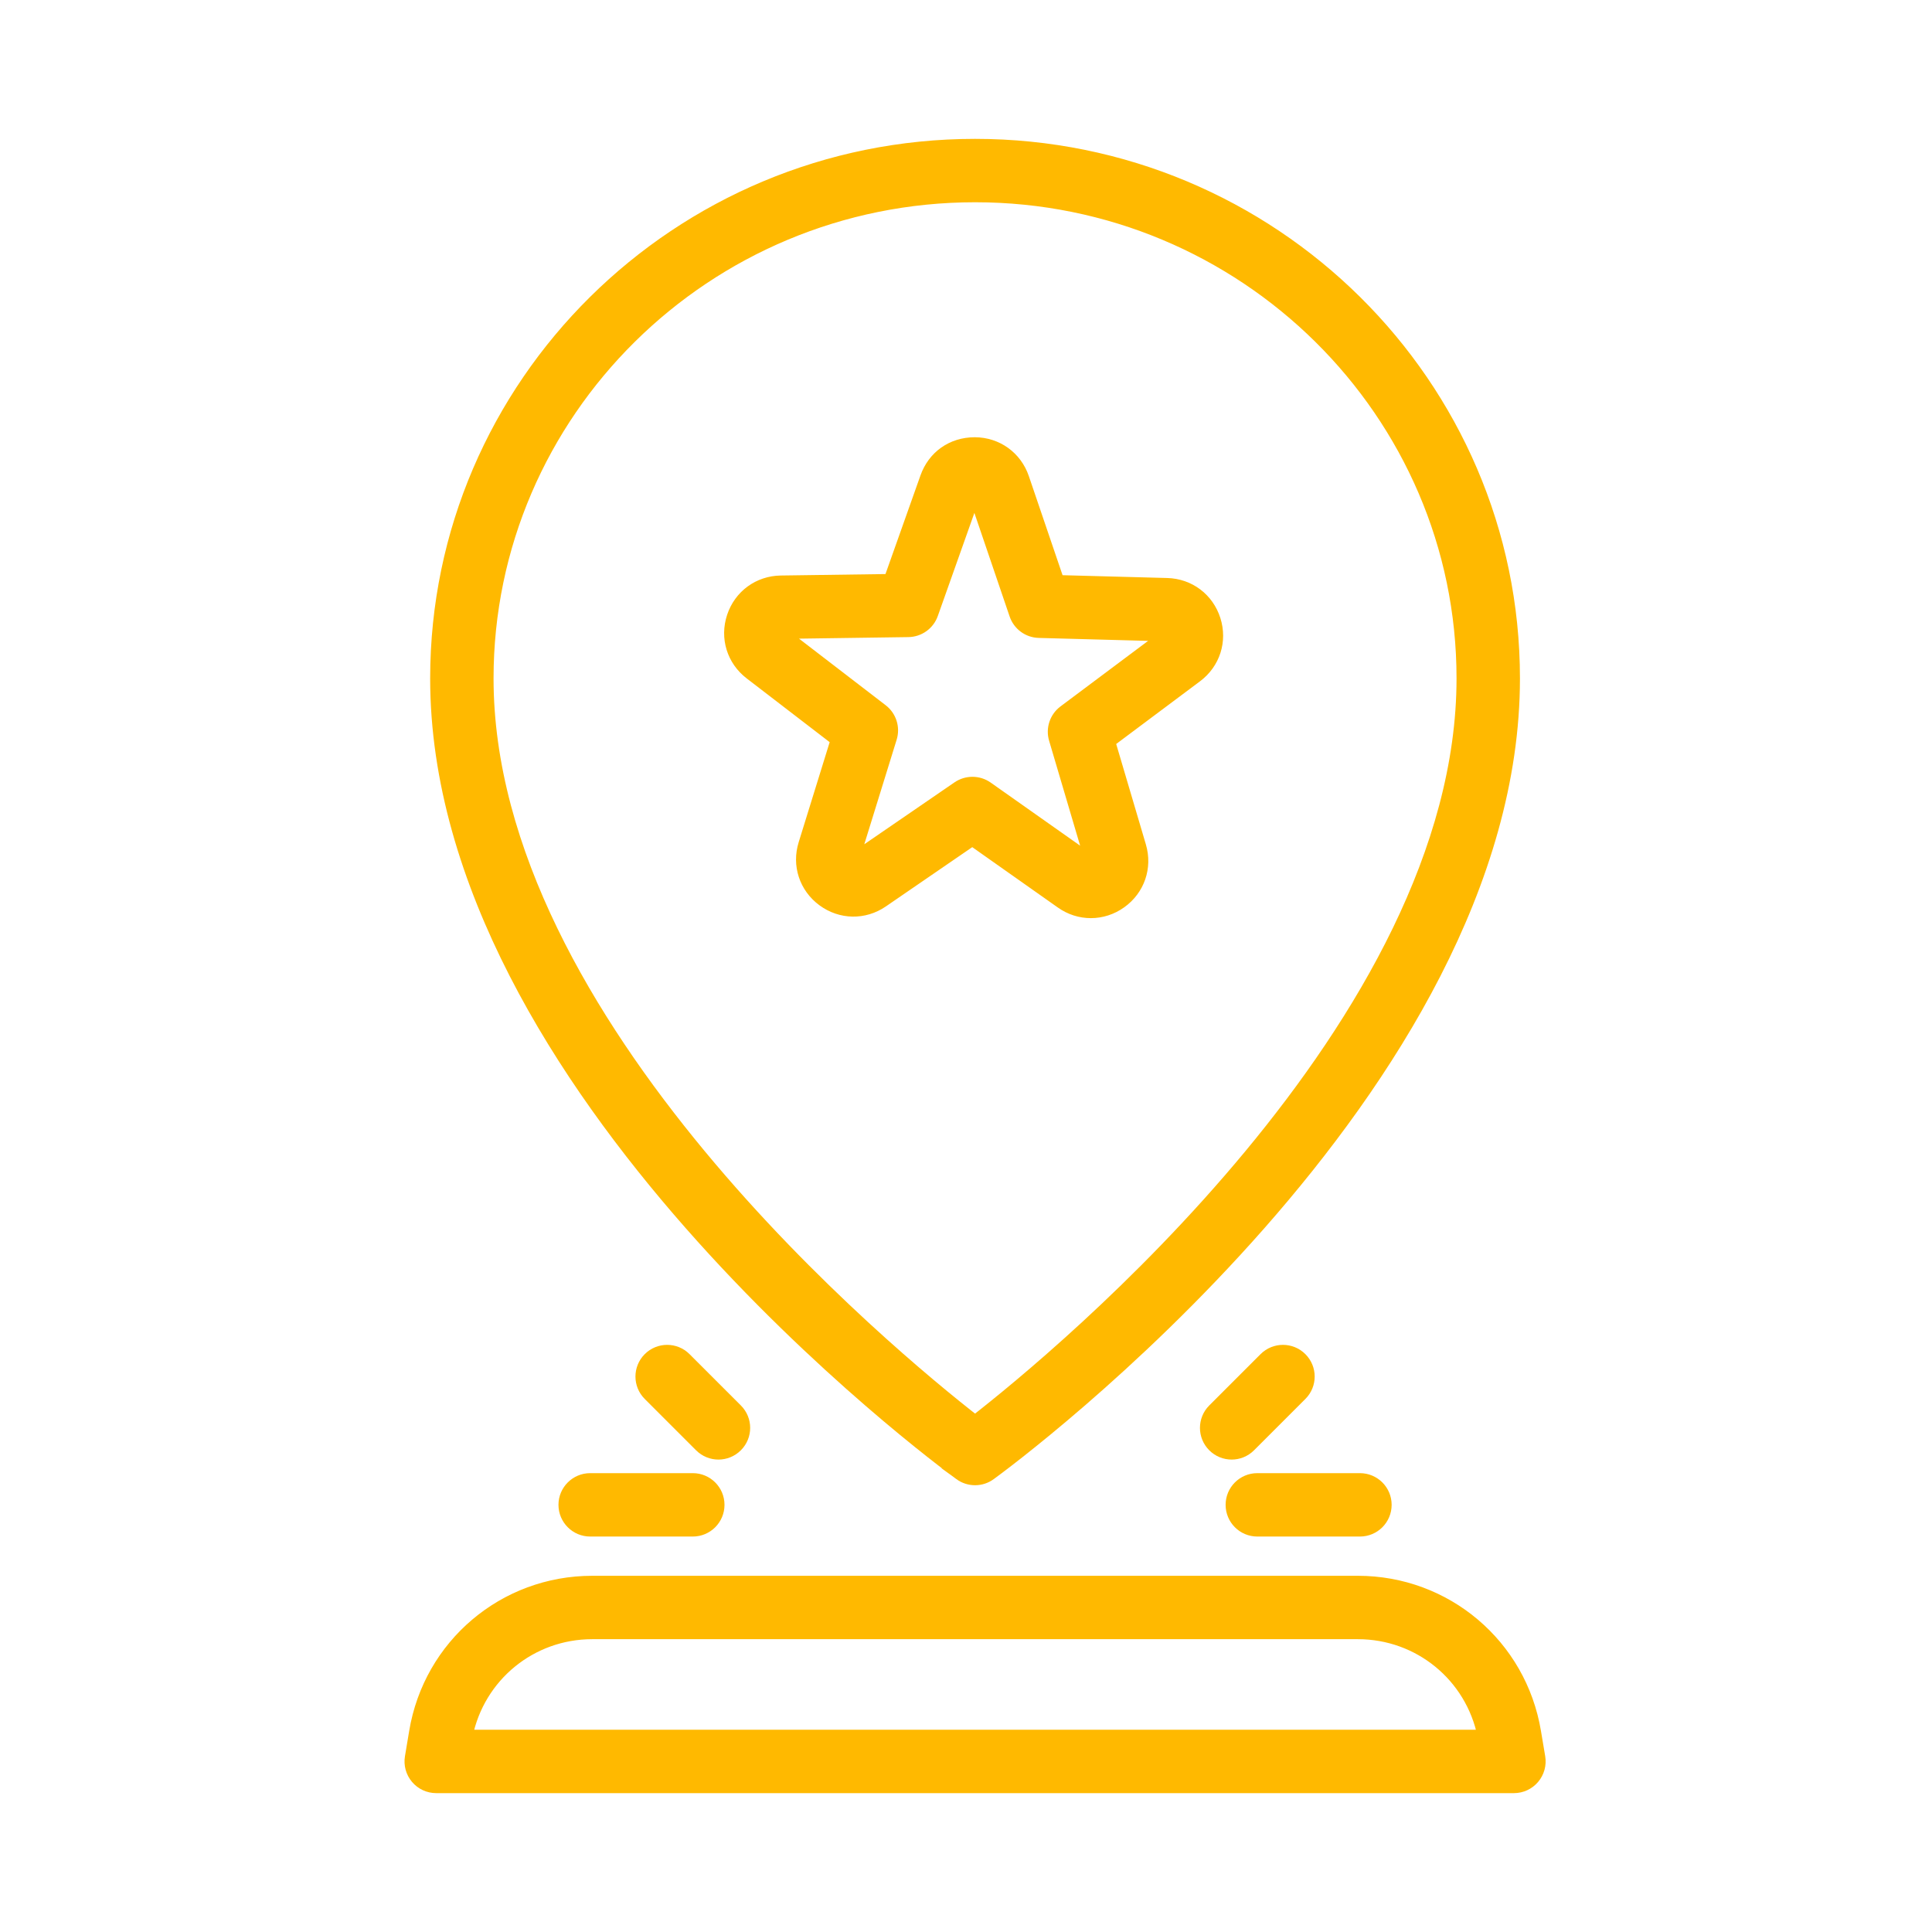 <svg width="80" height="80" viewBox="0 0 80 80" fill="none" xmlns="http://www.w3.org/2000/svg">
<path d="M63.561 71.715C62.961 68.114 59.875 65.5 56.224 65.5H24.525C20.875 65.5 17.789 68.114 17.19 71.715L17.015 72.763C16.963 73.071 17.05 73.385 17.252 73.624C17.454 73.863 17.751 74 18.063 74H62.688C63.001 74 63.297 73.863 63.499 73.624C63.701 73.386 63.788 73.07 63.737 72.762L63.561 71.715ZM19.321 71.875C19.824 69.4 21.982 67.625 24.525 67.625H56.224C58.768 67.625 60.927 69.401 61.429 71.875H19.321Z" fill="#FFB900" stroke="#FFB900" stroke-width="0.5"/>
<path d="M39.749 61.046C39.935 61.182 40.155 61.25 40.375 61.25C40.595 61.25 40.814 61.182 41 61.046C41.887 60.4 62.688 45.038 62.688 28.091C62.688 15.91 52.678 6 40.375 6C28.072 6 18.062 15.91 18.062 28.091C18.062 45.038 38.864 60.4 39.75 61.046H39.749ZM40.375 8.125C51.506 8.125 60.562 17.082 60.562 28.091C60.562 42.379 43.849 56.146 40.375 58.852C36.9 56.146 20.187 42.379 20.187 28.091C20.187 17.082 29.243 8.125 40.375 8.125V8.125Z" fill="#FFB900" stroke="#FFB900" stroke-width="0.5"/>
<path d="M34.08 37.285C34.819 37.829 35.785 37.846 36.542 37.326L40.261 34.774L43.947 37.374C44.319 37.638 44.745 37.768 45.17 37.768C45.601 37.768 46.033 37.634 46.408 37.365C47.154 36.831 47.469 35.916 47.208 35.035L45.93 30.711L49.541 28.01C50.276 27.461 50.572 26.54 50.294 25.665C50.015 24.79 49.244 24.209 48.326 24.184L43.818 24.063L42.365 19.794C42.069 18.925 41.284 18.36 40.367 18.355C39.416 18.355 38.658 18.905 38.351 19.768L36.843 24.018L32.334 24.081C31.416 24.094 30.635 24.666 30.346 25.537C30.057 26.408 30.341 27.331 31.068 27.891L34.645 30.639L33.311 34.947C33.038 35.822 33.34 36.74 34.08 37.285L34.08 37.285ZM32.363 26.205L37.61 26.131C38.054 26.125 38.449 25.844 38.597 25.424L40.352 20.477L42.043 25.446C42.186 25.867 42.575 26.154 43.02 26.165L48.266 26.307L44.063 29.451C43.708 29.716 43.554 30.176 43.681 30.602L45.169 35.636L40.879 32.61C40.695 32.48 40.481 32.416 40.266 32.416C40.056 32.416 39.846 32.478 39.665 32.602L35.337 35.572L36.889 30.558C37.021 30.134 36.875 29.672 36.522 29.401L32.363 26.205Z" fill="#FFB900" stroke="#FFB900" stroke-width="0.5"/>
<path d="M53.876 57.751C54.292 57.336 54.292 56.664 53.876 56.249C53.461 55.834 52.789 55.834 52.374 56.249L50.249 58.374C49.834 58.79 49.834 59.461 50.249 59.876C50.456 60.083 50.728 60.188 51 60.188C51.272 60.188 51.544 60.083 51.751 59.876L53.876 57.751Z" fill="#FFB900" stroke="#FFB900" stroke-width="0.5"/>
<path d="M52.062 63.375H56.312C56.9 63.375 57.375 62.899 57.375 62.312C57.375 61.726 56.9 61.25 56.312 61.25H52.062C51.475 61.25 51 61.726 51 62.312C51 62.899 51.475 63.375 52.062 63.375Z" fill="#FFB900" stroke="#FFB900" stroke-width="0.5"/>
<path d="M30.501 59.876C30.917 59.461 30.917 58.789 30.501 58.374L28.376 56.249C27.961 55.834 27.289 55.834 26.874 56.249C26.459 56.665 26.459 57.336 26.874 57.751L28.999 59.876C29.206 60.083 29.478 60.188 29.75 60.188C30.022 60.188 30.294 60.083 30.501 59.876H30.501Z" fill="#FFB900" stroke="#FFB900" stroke-width="0.5"/>
<path d="M24.438 61.25C23.852 61.25 23.375 61.726 23.375 62.312C23.375 62.899 23.852 63.375 24.438 63.375H28.688C29.274 63.375 29.75 62.899 29.75 62.312C29.75 61.726 29.274 61.25 28.688 61.25H24.438Z" fill="#FFB900" stroke="#FFB900" stroke-width="0.5"/>
</svg>
